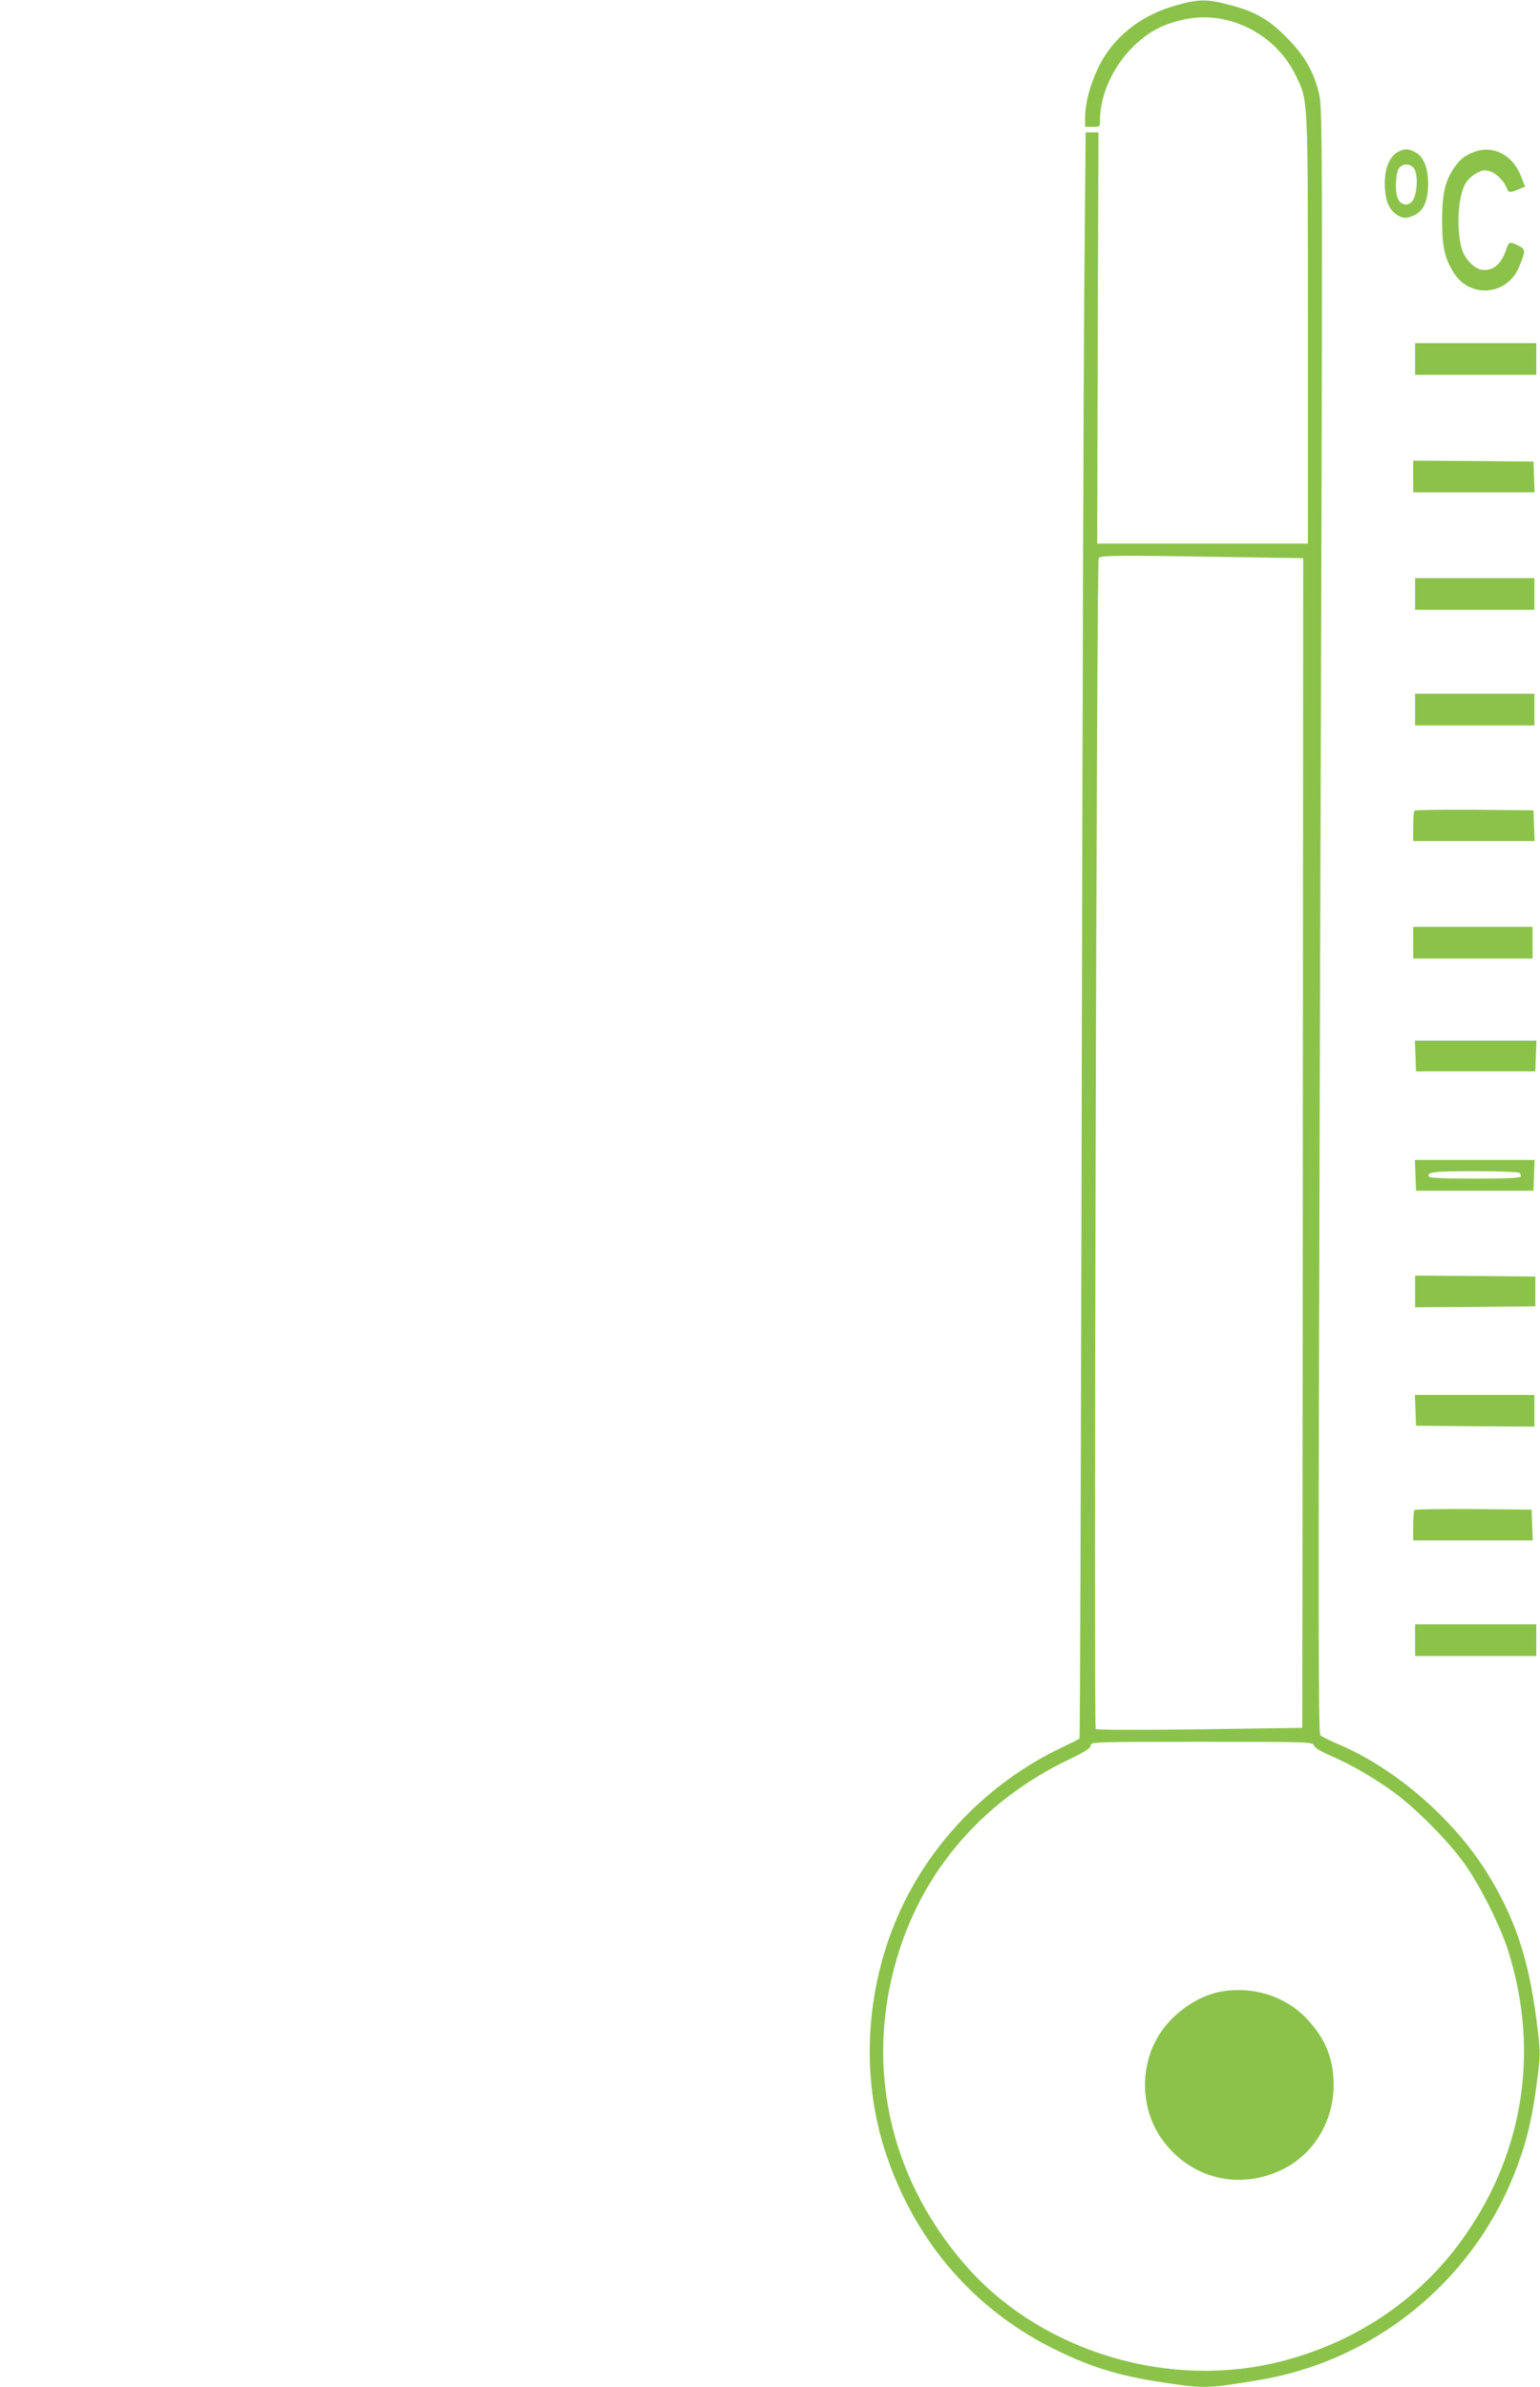 <?xml version="1.0" standalone="no"?>
<!DOCTYPE svg PUBLIC "-//W3C//DTD SVG 20010904//EN"
 "http://www.w3.org/TR/2001/REC-SVG-20010904/DTD/svg10.dtd">
<svg version="1.0" xmlns="http://www.w3.org/2000/svg"
 width="826pt" height="1280pt" viewBox="0 0 826 1280"
 preserveAspectRatio="xMidYMid meet">
<g transform="translate(0,1280) scale(0.1,-0.1)"
fill="#8bc34a" stroke="none">
<path d="M6317 12774 c-195 -52 -347 -172 -426 -336 -44 -91 -71 -192 -71
-270 l0 -48 40 0 c40 0 40 0 40 38 1 132 68 282 174 388 83 83 166 127 284
151 234 48 485 -80 592 -302 67 -140 65 -89 65 -1360 l0 -1150 -565 0 -565 0
3 1103 4 1102 -35 0 -34 0 -7 -782 c-4 -431 -10 -2368 -14 -4305 -4 -1937 -9
-3523 -12 -3526 -3 -3 -48 -25 -100 -50 -359 -172 -658 -464 -835 -817 -213
-424 -249 -937 -98 -1374 162 -471 479 -831 917 -1042 197 -95 344 -138 596
-174 191 -28 212 -27 480 17 614 101 1137 520 1369 1098 71 178 102 309 132
560 11 91 10 119 -10 275 -43 330 -116 548 -266 789 -180 289 -491 558 -794
687 -47 20 -92 42 -99 49 -11 10 -12 609 -3 3546 16 5041 16 5171 -4 5255 -27
119 -79 208 -175 304 -98 99 -171 140 -314 176 -112 29 -156 29 -269 -2z m276
-2961 l397 -6 -2 -3136 -3 -3136 -549 -8 c-333 -4 -553 -4 -559 2 -11 11 5
6260 16 6279 10 14 113 15 700 5z m454 -6372 c3 -12 35 -32 91 -56 112 -48
245 -126 352 -206 115 -87 281 -255 363 -370 82 -113 195 -338 236 -469 175
-553 78 -1119 -270 -1581 -243 -322 -598 -546 -1006 -635 -596 -129 -1256 87
-1643 539 -415 482 -539 1102 -340 1698 147 441 463 793 903 1004 89 43 117
61 117 76 0 18 16 19 596 19 573 0 596 -1 601 -19z"/>
<path d="M6541 2119 c-116 -23 -241 -108 -314 -215 -114 -167 -114 -400 -1
-566 148 -217 414 -287 651 -172 169 82 276 258 276 454 0 139 -43 247 -142
353 -117 125 -296 180 -470 146z"/>
<path d="M7501 11987 c-57 -29 -84 -115 -70 -226 8 -60 32 -99 74 -120 25 -12
35 -12 69 0 58 20 86 77 86 174 0 86 -25 147 -69 169 -36 19 -58 20 -90 3z
m87 -97 c20 -39 11 -145 -15 -171 -24 -25 -57 -19 -74 13 -19 35 -14 145 7
169 24 27 65 21 82 -11z"/>
<path d="M7909 11986 c-51 -18 -79 -40 -111 -88 -48 -71 -63 -138 -63 -283 0
-140 14 -201 62 -277 87 -140 286 -123 350 29 37 88 37 97 -3 116 -48 23 -51
22 -65 -20 -26 -81 -74 -120 -134 -109 -41 8 -90 61 -105 113 -31 111 -19 291
24 355 11 18 38 41 59 51 31 16 42 17 72 7 33 -11 75 -54 88 -92 8 -22 17 -22
62 -3 l35 14 -20 52 c-44 116 -147 172 -251 135z"/>
<path d="M7590 10875 l0 -85 325 0 325 0 0 85 0 85 -325 0 -325 0 0 -85z"/>
<path d="M7580 10245 l0 -85 325 0 326 0 -3 83 -3 82 -322 3 -323 2 0 -85z"/>
<path d="M7590 9615 l0 -85 320 0 320 0 0 85 0 85 -320 0 -320 0 0 -85z"/>
<path d="M7590 8995 l0 -85 320 0 320 0 0 85 0 85 -320 0 -320 0 0 -85z"/>
<path d="M7587 8453 c-4 -3 -7 -42 -7 -85 l0 -78 325 0 326 0 -3 83 -3 82
-316 3 c-173 1 -318 -1 -322 -5z"/>
<path d="M7580 7745 l0 -85 320 0 320 0 0 85 0 85 -320 0 -320 0 0 -85z"/>
<path d="M7592 7138 l3 -83 320 0 320 0 3 83 3 82 -326 0 -326 0 3 -82z"/>
<path d="M7592 6498 l3 -83 315 0 315 0 3 83 3 82 -321 0 -321 0 3 -82z m557
13 c7 -5 10 -14 7 -20 -5 -8 -82 -11 -246 -11 -164 0 -241 3 -246 11 -14 24
29 29 246 29 124 0 231 -4 239 -9z"/>
<path d="M7590 5875 l0 -85 323 2 322 3 0 80 0 80 -322 3 -323 2 0 -85z"/>
<path d="M7592 5238 l3 -83 318 -3 317 -2 0 85 0 85 -320 0 -321 0 3 -82z"/>
<path d="M7587 4703 c-4 -3 -7 -42 -7 -85 l0 -78 320 0 321 0 -3 83 -3 82
-311 3 c-171 1 -313 -1 -317 -5z"/>
<path d="M7590 4005 l0 -85 325 0 325 0 0 85 0 85 -325 0 -325 0 0 -85z"/>
</g>
</svg>
